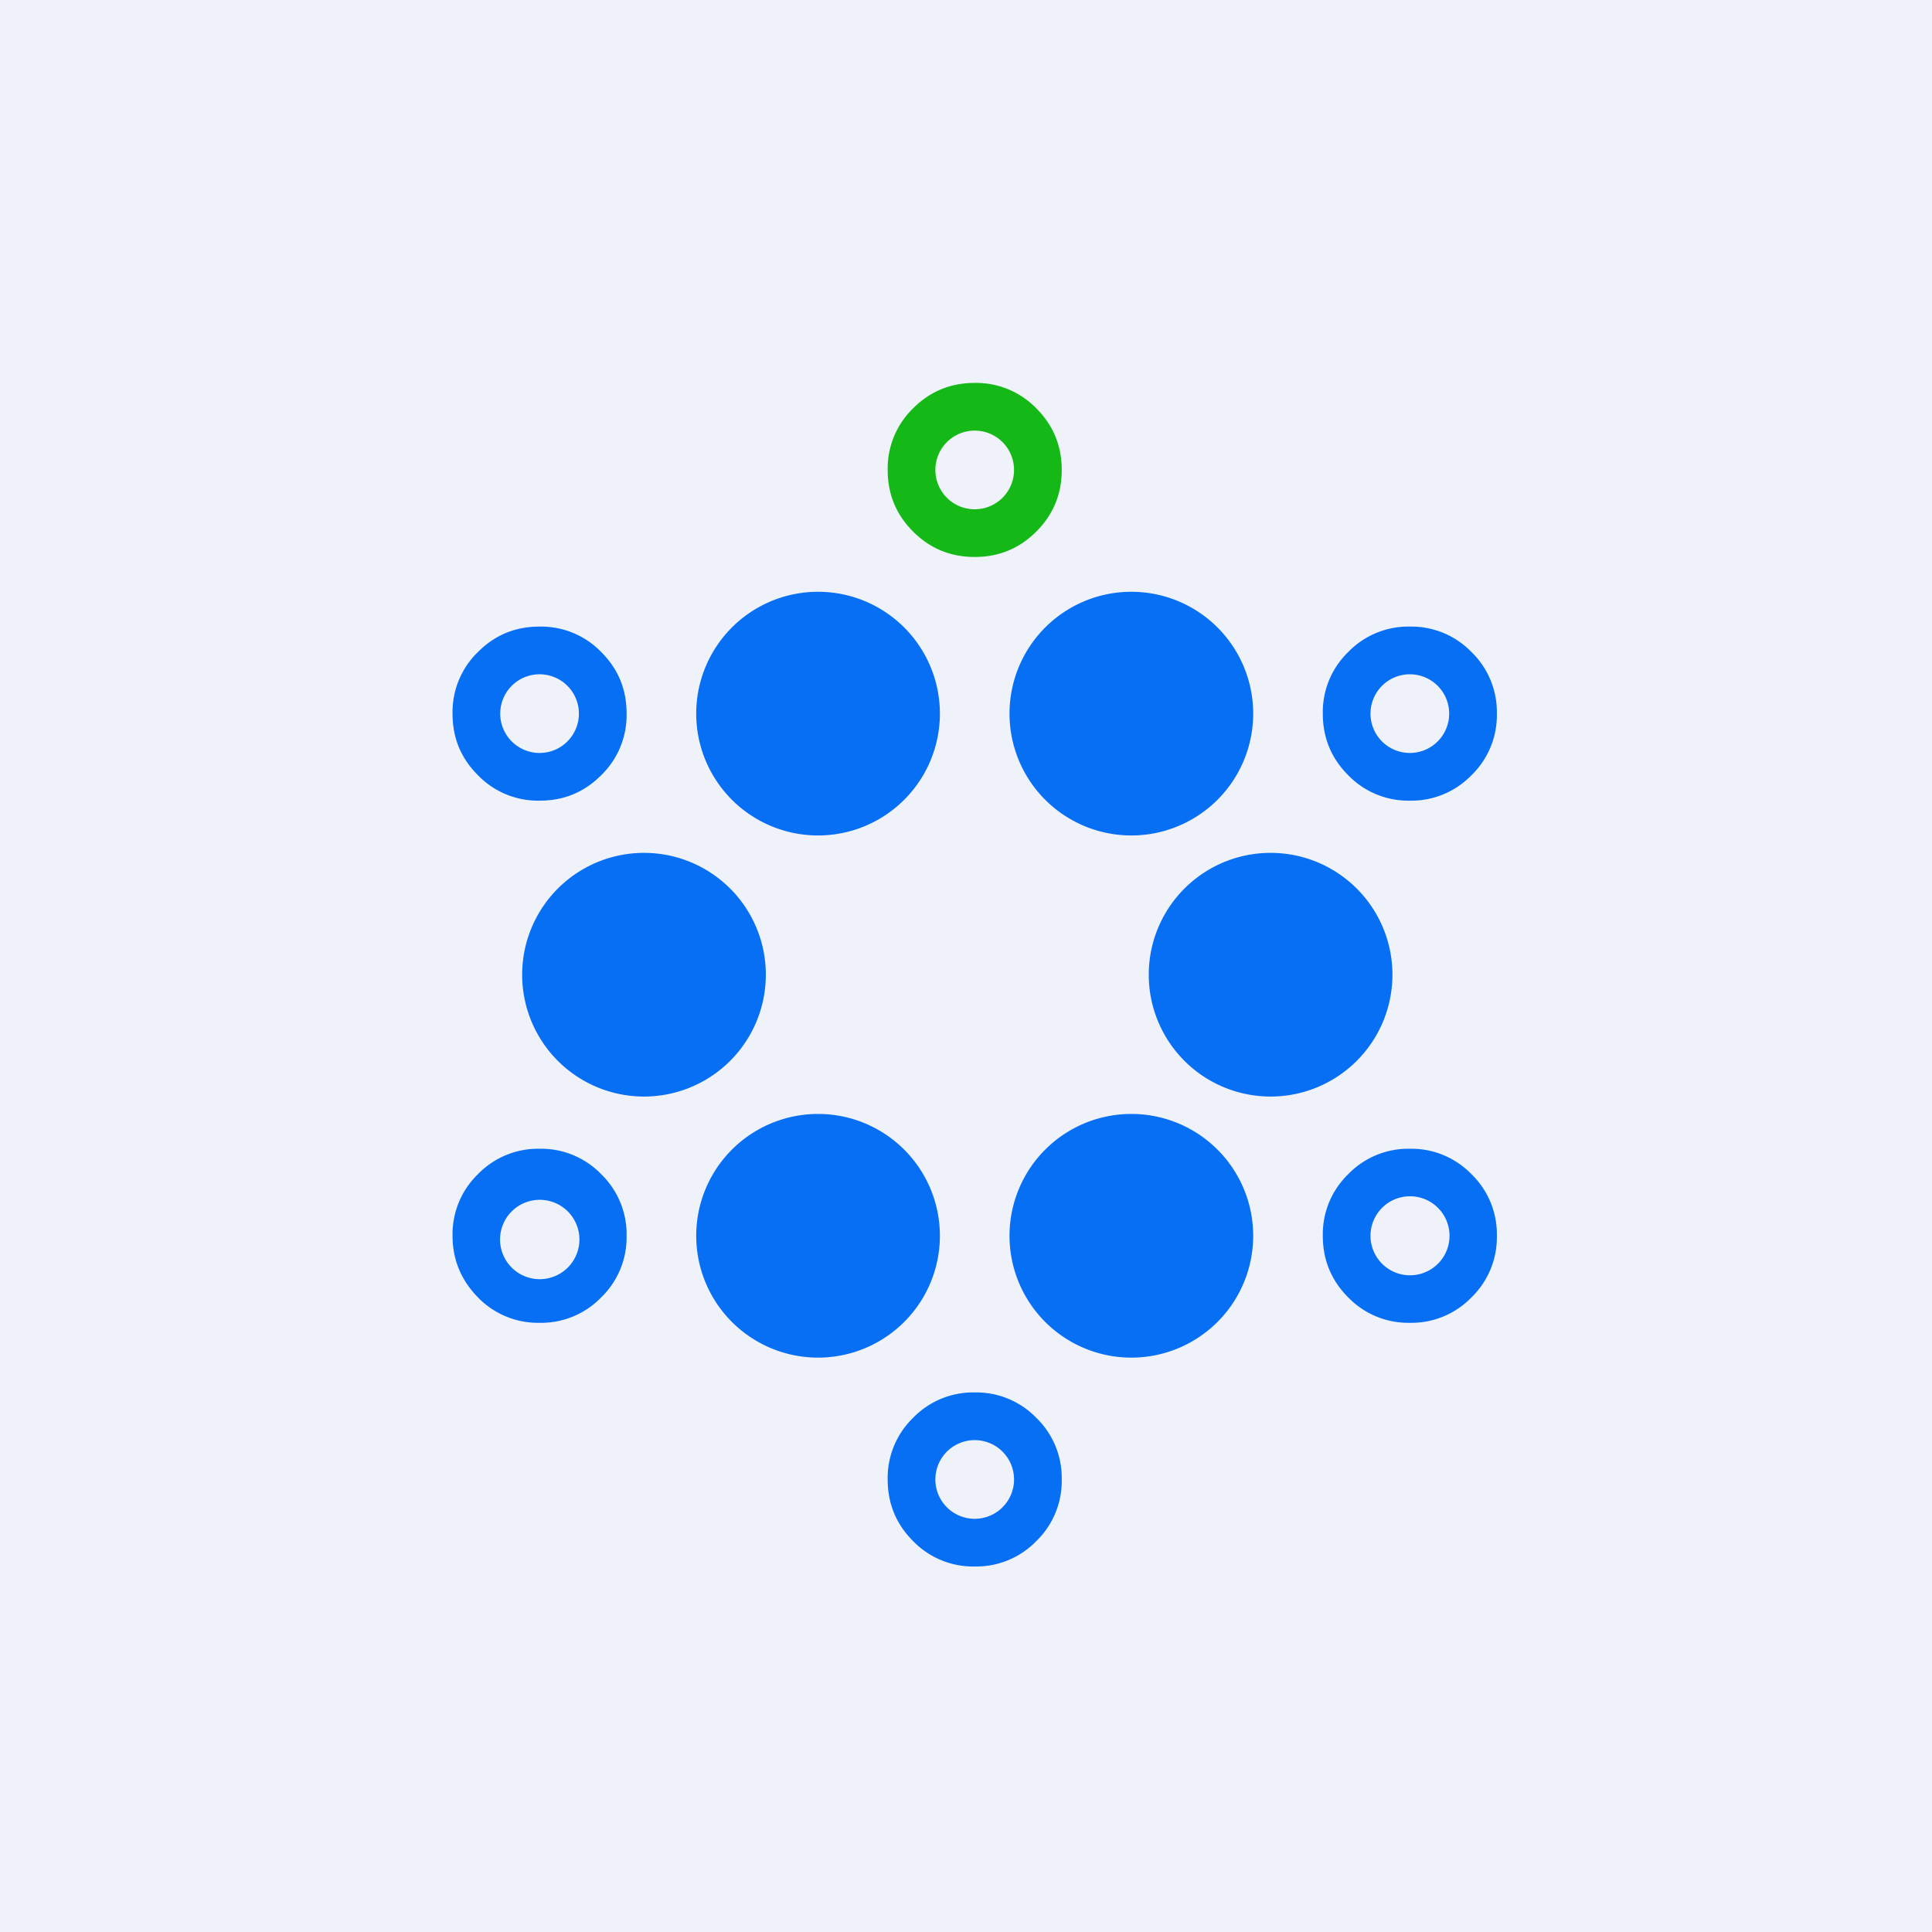 <?xml version="1.0" encoding="UTF-8"?>
<!-- generated by Finnhub -->
<svg viewBox="0 0 55.5 55.5" xmlns="http://www.w3.org/2000/svg">
<path d="M0 0h55.5v55.5H0z" fill="rgb(239, 242, 248)"/>
<path d="M29.77 15.27c.49-.49.73-1.08.73-1.77s-.24-1.28-.73-1.77A2.41 2.41 0 0 0 28 11c-.69 0-1.28.24-1.77.73a2.41 2.41 0 0 0-.73 1.77c0 .69.24 1.28.73 1.77S27.31 16 28 16s1.28-.24 1.77-.73Zm-.64-1.77a1.13 1.13 0 1 1-2.26 0 1.13 1.13 0 0 1 2.26 0Z" fill="rgb(21, 185, 23)"/>
<path d="M23.5 24a3.5 3.5 0 1 0 0-7 3.5 3.5 0 0 0 0 7ZM32.5 24a3.5 3.5 0 1 0 0-7 3.5 3.5 0 0 0 0 7ZM17.27 22.27A2.4 2.4 0 0 0 18 20.5c0-.7-.24-1.28-.73-1.77A2.4 2.4 0 0 0 15.5 18c-.7 0-1.28.24-1.77.73A2.4 2.4 0 0 0 13 20.5c0 .7.24 1.28.73 1.77a2.4 2.4 0 0 0 1.77.73c.7 0 1.28-.24 1.77-.73Zm-.64-1.77a1.13 1.13 0 1 1-2.26 0 1.13 1.13 0 0 1 2.26 0ZM42.27 22.27A2.4 2.4 0 0 0 43 20.5a2.4 2.4 0 0 0-.73-1.77A2.4 2.4 0 0 0 40.5 18a2.4 2.4 0 0 0-1.77.73A2.4 2.4 0 0 0 38 20.5c0 .69.24 1.28.73 1.77a2.4 2.4 0 0 0 1.77.73 2.4 2.4 0 0 0 1.77-.73Zm-.64-1.77a1.13 1.13 0 1 1-2.26 0 1.13 1.13 0 0 1 2.26 0ZM18.5 31.5a3.5 3.5 0 1 0 0-7 3.5 3.5 0 0 0 0 7ZM36.5 31.5a3.5 3.5 0 1 0 0-7 3.5 3.5 0 0 0 0 7ZM23.5 39a3.5 3.5 0 1 0 0-7 3.5 3.5 0 0 0 0 7ZM32.5 39a3.5 3.5 0 1 0 0-7 3.5 3.5 0 0 0 0 7ZM17.27 37.27A2.4 2.4 0 0 0 18 35.5a2.4 2.4 0 0 0-.73-1.77A2.4 2.4 0 0 0 15.5 33a2.4 2.4 0 0 0-1.77.73A2.4 2.4 0 0 0 13 35.5c0 .69.25 1.28.73 1.77a2.4 2.4 0 0 0 1.77.73 2.4 2.4 0 0 0 1.77-.73Zm-.63-1.77a1.14 1.14 0 1 1-2.27 0 1.14 1.14 0 0 1 2.27 0ZM42.27 37.27A2.4 2.4 0 0 0 43 35.5a2.4 2.4 0 0 0-.73-1.77A2.4 2.4 0 0 0 40.5 33a2.4 2.4 0 0 0-1.77.73A2.4 2.4 0 0 0 38 35.5c0 .69.24 1.28.73 1.77a2.4 2.4 0 0 0 1.77.73 2.4 2.4 0 0 0 1.77-.73Zm-.63-1.77a1.13 1.13 0 1 1-2.27 0 1.13 1.13 0 0 1 2.27 0ZM29.77 44.27a2.4 2.4 0 0 0 .73-1.77 2.4 2.4 0 0 0-.73-1.77A2.4 2.4 0 0 0 28 40a2.4 2.4 0 0 0-1.77.73 2.4 2.4 0 0 0-.73 1.77c0 .69.24 1.28.73 1.77A2.4 2.4 0 0 0 28 45a2.4 2.4 0 0 0 1.77-.73Zm-.64-1.77a1.13 1.13 0 1 1-2.26 0 1.13 1.13 0 0 1 2.26 0Z" fill="rgb(7, 111, 244)"/>
</svg>
